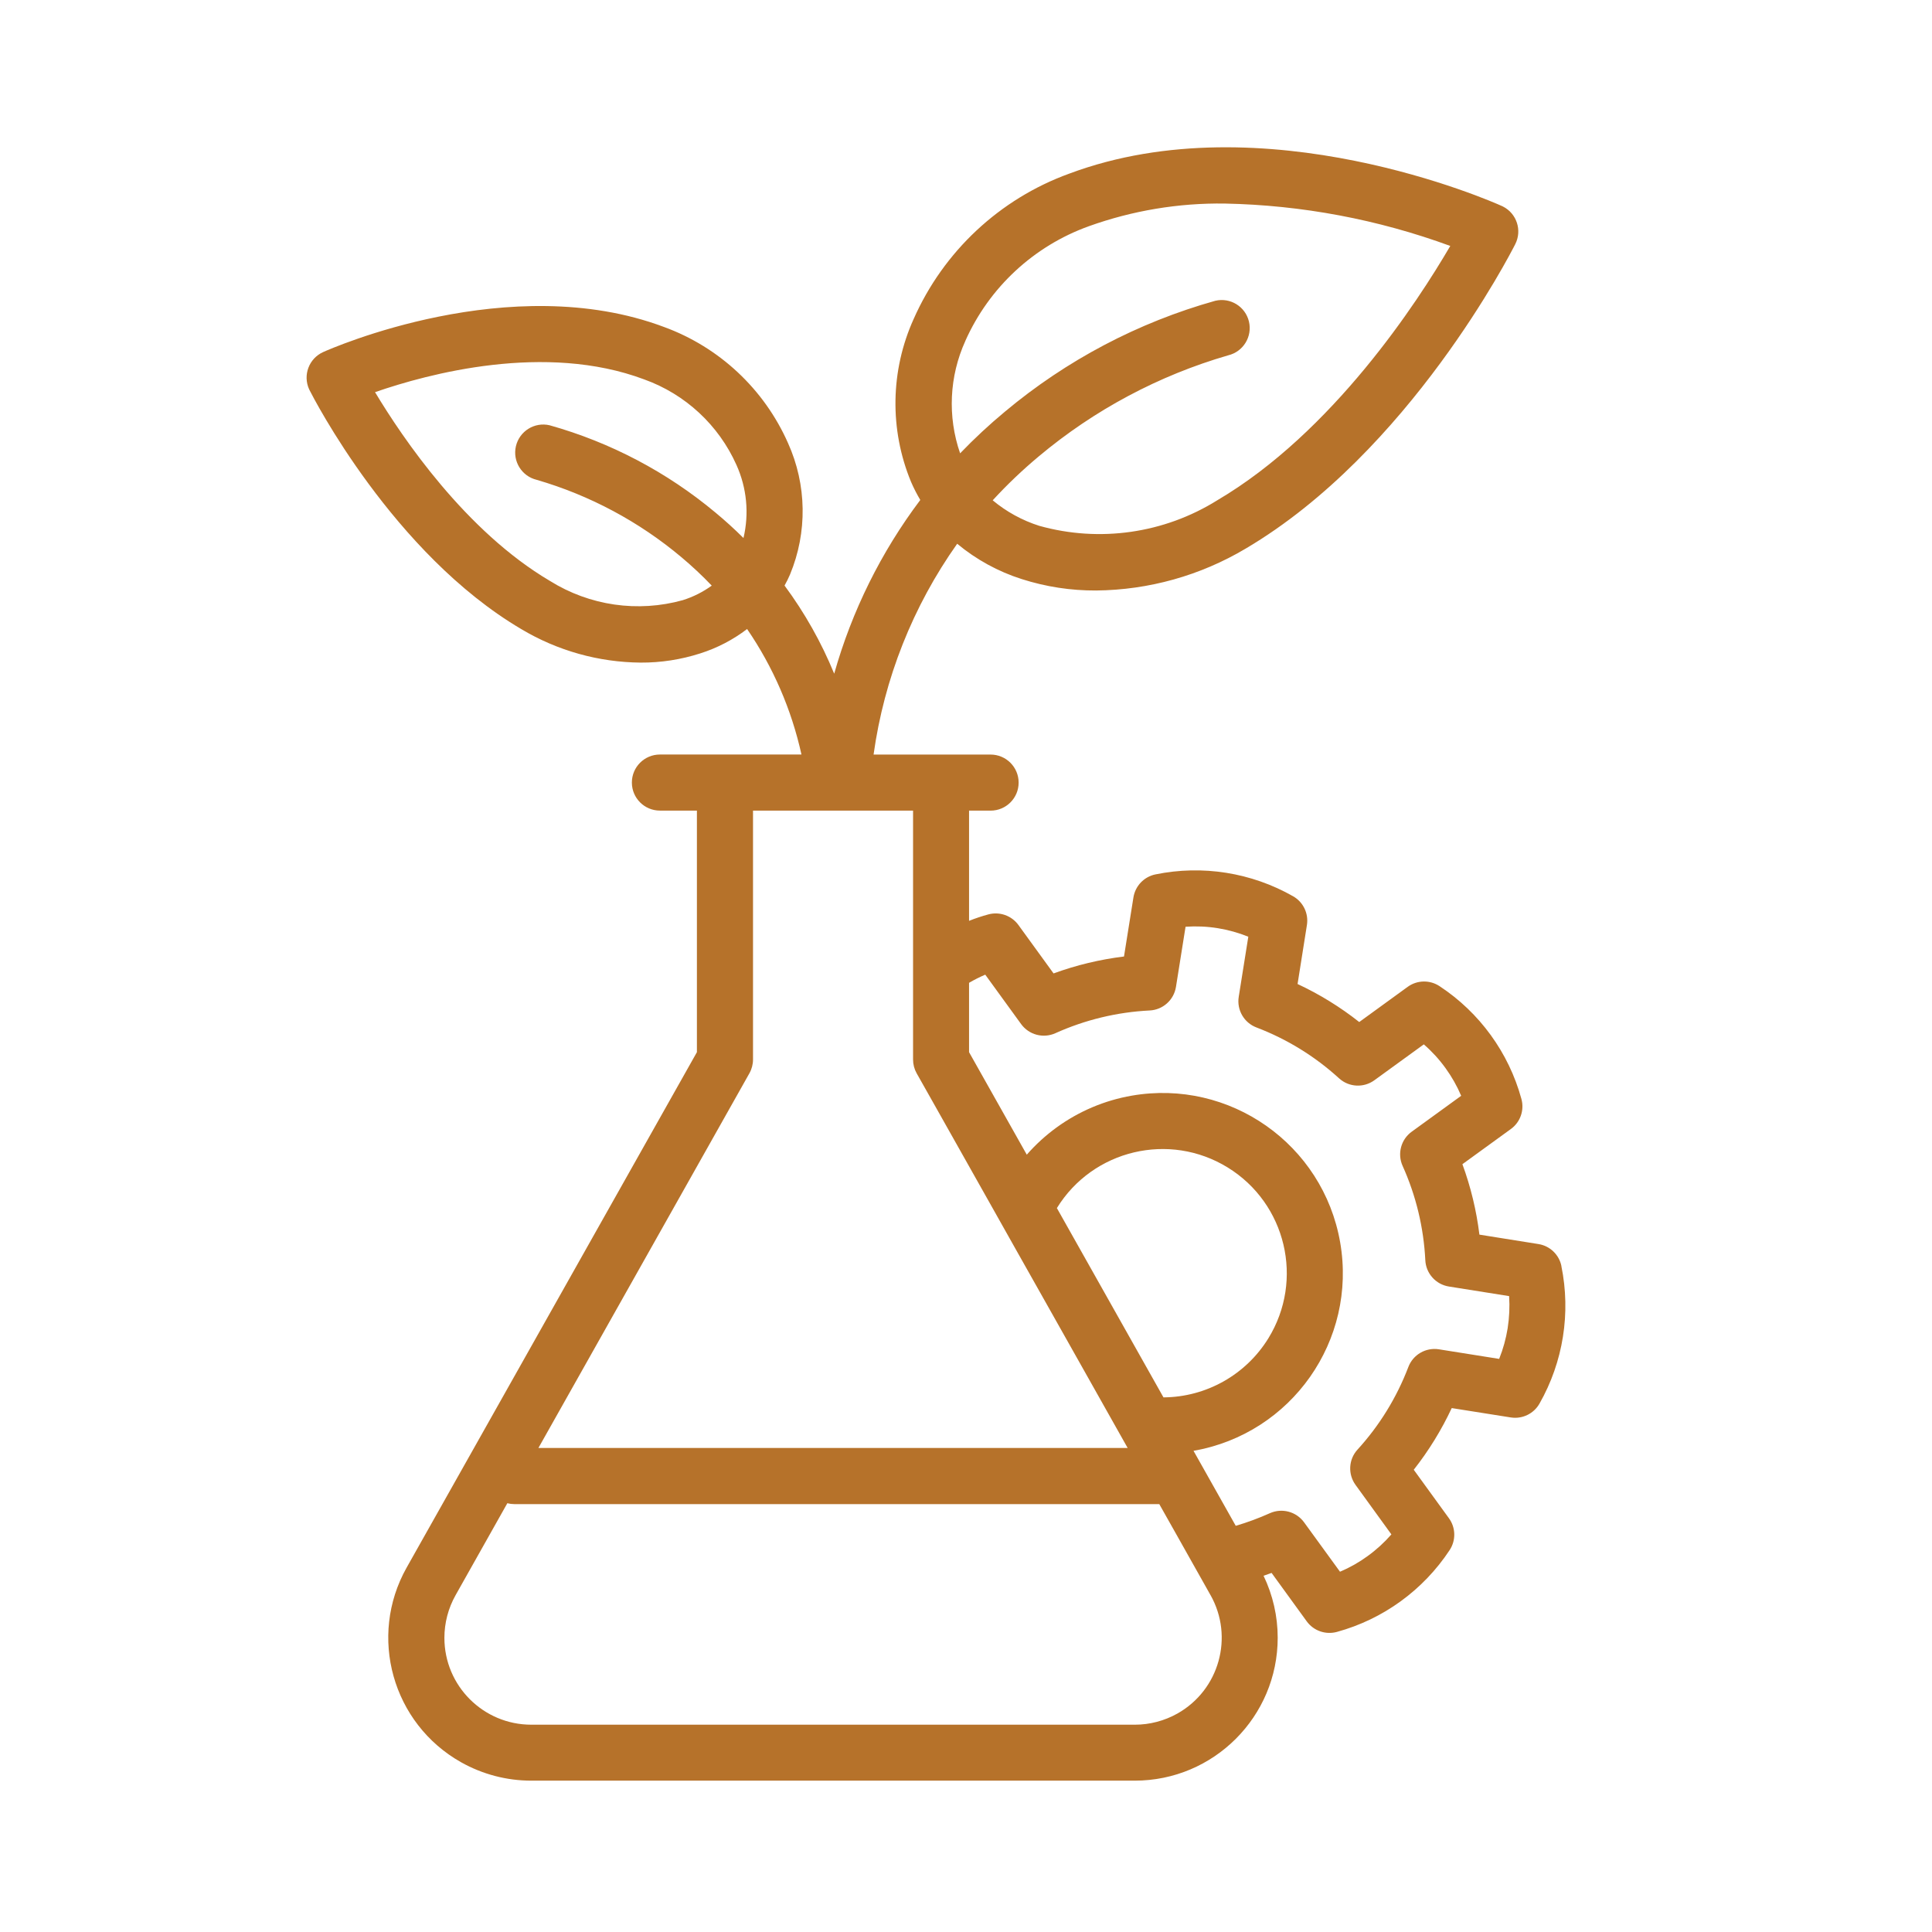 <?xml version="1.0" encoding="UTF-8"?>
<svg xmlns="http://www.w3.org/2000/svg" id="Layer_4" viewBox="0 0 500 500">
  <defs>
    <style>.cls-1{fill:#b6722a;stroke-width:0px;}</style>
  </defs>
  <path class="cls-1" d="M404.1,327.67c-.6-2.96-2.97-5.24-5.96-5.71l-15.27-2.44c-.76-6.22-2.24-12.34-4.4-18.23l12.54-9.1c2.45-1.77,3.54-4.88,2.73-7.79-3.28-11.98-10.81-22.35-21.18-29.18-2.52-1.67-5.81-1.6-8.25.17l-12.54,9.11c-4.92-3.89-10.28-7.19-15.96-9.84l2.42-15.27c.47-2.98-.95-5.95-3.58-7.44-10.79-6.14-23.44-8.15-35.61-5.66-2.96.6-5.23,2.98-5.71,5.96l-2.44,15.29c-6.22.76-12.34,2.23-18.23,4.38l-9.1-12.54c-1.78-2.44-4.88-3.52-7.79-2.73-1.69.46-3.35,1.01-4.98,1.66v-28.52h5.58c4.01,0,7.26-3.26,7.25-7.26,0-4-3.25-7.25-7.25-7.25h-30.29c2.74-19.66,10.16-38.37,21.64-54.56,4.93,4.1,10.61,7.21,16.72,9.15,6.22,1.99,12.72,2.99,19.25,2.95,13.62-.13,26.97-3.87,38.68-10.84,42.27-24.92,68.68-76.62,69.78-78.8,1.81-3.57.38-7.92-3.18-9.73-.1-.05-.21-.1-.32-.15-2.49-1.13-61.58-27.23-111.97-8.35-17.97,6.53-32.49,20.11-40.22,37.59-6.04,13.35-6.29,28.61-.69,42.15.7,1.62,1.5,3.19,2.4,4.7-10.15,13.48-17.7,28.72-22.28,44.96-3.32-8.11-7.64-15.77-12.85-22.81.53-.93,1-1.89,1.42-2.87,4.53-10.92,4.34-23.22-.52-34-6.18-13.98-17.79-24.84-32.15-30.07-39.74-14.9-86.21,5.64-88.17,6.52-3.66,1.66-5.28,5.96-3.62,9.62.04.09.08.18.13.26.87,1.72,21.59,42.27,54.81,61.83,9.33,5.57,19.98,8.56,30.85,8.65,5.24.03,10.45-.78,15.43-2.38,4.38-1.39,8.48-3.52,12.13-6.31,6.73,9.82,11.5,20.85,14.07,32.48h-36.64c-4.01,0-7.26,3.26-7.25,7.26,0,4,3.25,7.25,7.25,7.25h9.58v62.52l-75.12,133.39c-10.02,17.81-3.7,40.37,14.11,50.39,5.54,3.11,11.78,4.75,18.13,4.75h156.2c20.43,0,36.99-16.56,36.99-36.99,0-5.55-1.25-11.03-3.66-16.04.69-.24,1.39-.48,2.08-.73l9.1,12.54c1.78,2.44,4.88,3.52,7.79,2.73,11.98-3.28,22.35-10.81,29.19-21.18,1.66-2.52,1.59-5.81-.19-8.25l-9.1-12.54c3.88-4.93,7.17-10.28,9.83-15.96l15.27,2.42c2.98.47,5.95-.95,7.44-3.58,6.14-10.79,8.15-23.44,5.66-35.61h0ZM249.83,88.22c6.17-13.83,17.7-24.54,31.95-29.67,11.29-4.05,23.22-6.04,35.21-5.87,19.92.4,39.63,4.11,58.34,10.97-8.49,14.56-30.41,48.22-60.31,65.83-13.75,8.58-30.47,10.97-46.07,6.6-4.4-1.4-8.49-3.64-12.04-6.6,3.73-4.06,7.73-7.87,11.96-11.4,14.34-12.01,31.02-20.91,48.98-26.12,3.9-.93,6.3-4.84,5.38-8.74-.93-3.89-4.82-6.29-8.71-5.38-19.98,5.6-38.54,15.39-54.45,28.7-4.06,3.37-7.93,6.97-11.59,10.78-3.3-9.52-2.81-19.94,1.36-29.1ZM176.75,155.31c-11.66,3.26-24.16,1.45-34.43-4.97-21.78-12.84-38.11-36.94-45.26-48.85,13.76-4.77,44.03-12.92,69.66-3.3,10.64,3.82,19.27,11.82,23.88,22.15,2.67,5.93,3.31,12.57,1.81,18.9-2.42-2.41-4.85-4.6-7.23-6.57-12.56-10.49-27.19-18.19-42.94-22.61-3.9-.91-7.8,1.51-8.72,5.41-.91,3.89,1.49,7.78,5.38,8.71,13.75,4,26.51,10.83,37.47,20.04,2.74,2.3,5.36,4.75,7.83,7.34-2.27,1.64-4.79,2.91-7.46,3.75ZM313.29,412.82c6.09,10.83,2.25,24.54-8.57,30.64-3.36,1.89-7.16,2.89-11.02,2.89h-156.2c-12.42,0-22.49-10.06-22.49-22.48,0-3.87,1-7.68,2.9-11.05l13.39-23.79c.57.15,1.16.23,1.75.23h166.97l4.64,8.23,3.92,6.97,3.85,6.84.86,1.54ZM194.88,274.21v-64.42h41.42v64.42c0,1.25.32,2.47.93,3.56l3.59,6.36,3.91,6.94,12.46,22.13,5.02,8.93h0s6.95,12.33,6.95,12.33l11.05,19.62,6.94,12.33,4.69,8.33h-152.5l54.61-96.98c.61-1.09.93-2.32.93-3.56ZM301.11,361.65l-27.59-49c9.31-15.11,29.11-19.81,44.22-10.5,15.11,9.31,19.81,29.11,10.5,44.22-5.81,9.42-16.06,15.19-27.12,15.27ZM390.18,343.76c-.44,2.71-1.17,5.37-2.2,7.92l-15.58-2.48c-3.39-.54-6.7,1.37-7.92,4.58-3.01,7.89-7.47,15.15-13.17,21.39-2.31,2.54-2.51,6.35-.49,9.13l9.27,12.8c-1.83,2.1-3.9,3.99-6.16,5.62-2.22,1.62-4.61,2.97-7.14,4.04l-9.29-12.78c-2.02-2.78-5.71-3.77-8.85-2.37-2.87,1.29-5.82,2.38-8.84,3.27l-10.93-19.41c25.38-4.42,42.37-28.58,37.95-53.96-4.42-25.38-28.58-42.37-53.96-37.95-7.01,1.22-13.64,4.03-19.39,8.2-2.84,2.06-5.44,4.43-7.75,7.07l-14.94-26.53v-17.95c1.35-.79,2.75-1.49,4.19-2.11l9.29,12.8c2.02,2.77,5.7,3.76,8.84,2.36,7.7-3.47,15.98-5.47,24.41-5.89,3.43-.16,6.28-2.71,6.82-6.11l2.48-15.56c2.78-.19,5.57-.07,8.32.37,2.71.44,5.37,1.18,7.92,2.21l-2.48,15.56c-.54,3.39,1.37,6.7,4.58,7.92,7.89,3.01,15.15,7.47,21.39,13.17,2.54,2.31,6.35,2.52,9.13.5l12.8-9.29c2.11,1.83,4,3.9,5.63,6.16,1.61,2.23,2.97,4.62,4.04,7.15l-12.8,9.29c-2.78,2.01-3.77,5.7-2.36,8.84,3.47,7.7,5.46,15.98,5.88,24.41.16,3.43,2.71,6.28,6.11,6.82l15.58,2.48c.18,2.78.05,5.57-.38,8.32h0Z"></path>
</svg>

